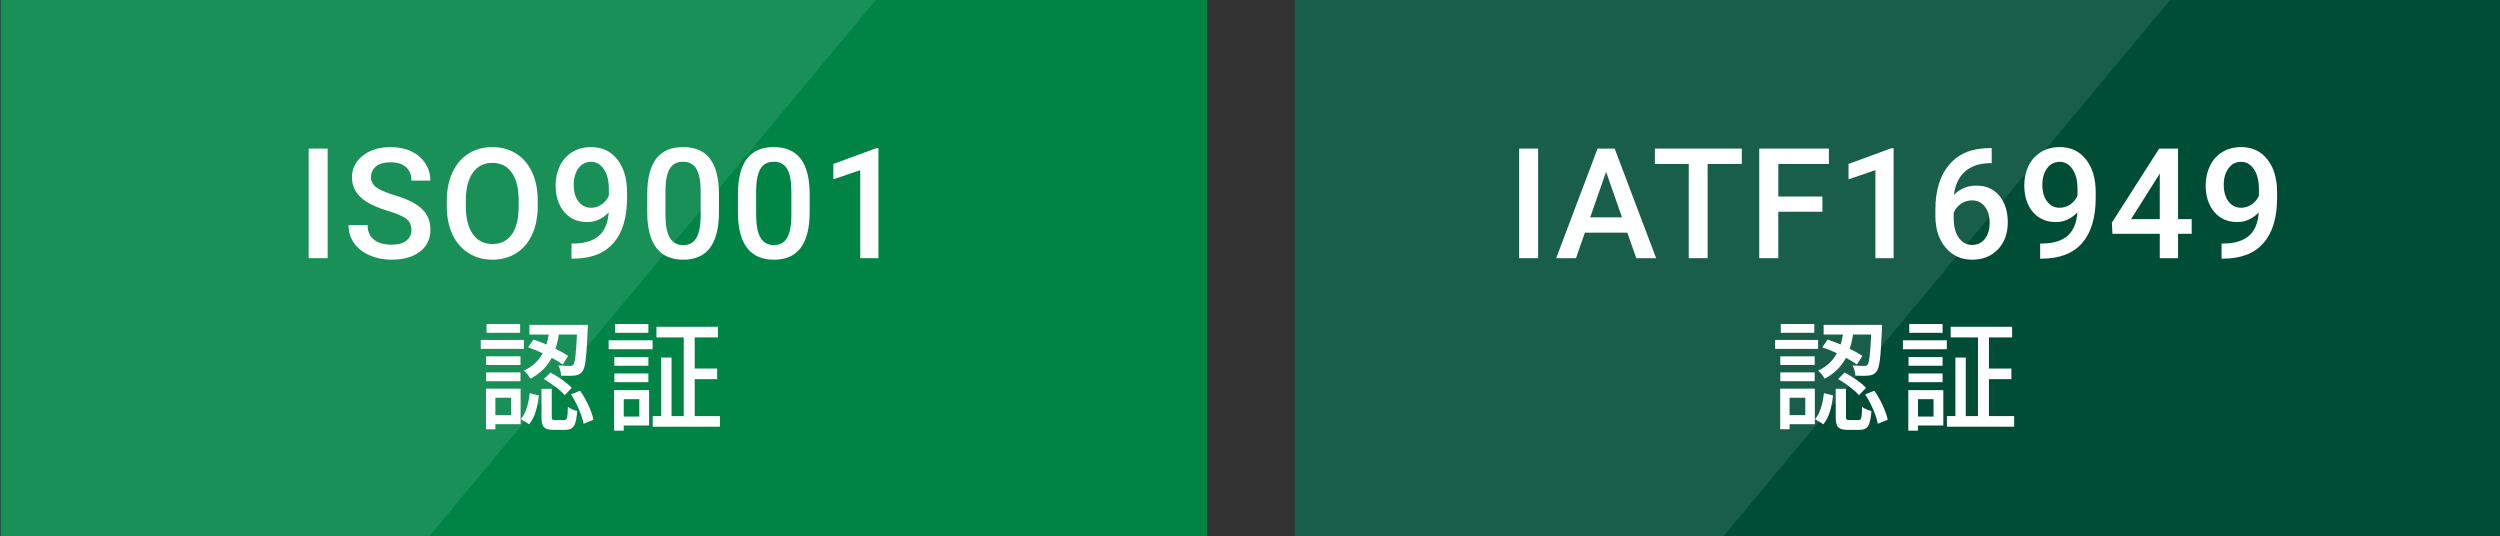 <?xml version="1.0" encoding="UTF-8"?><svg xmlns="http://www.w3.org/2000/svg" viewBox="0 0 373 80" width="373" height="80"><rect x="0" y="0" width="373" height="80" fill="#333333" stroke="none"/><defs><style>.cls-1,.cls-2{fill:#fff;}.cls-3{isolation:isolate;}.cls-2{opacity:.1;}.cls-4{fill:#004d35;}.cls-5{fill:#008445;}</style></defs><g><rect class="cls-4" x="193.191" width="180" height="80"/><polygon class="cls-2" points="257.149 80 193.191 80 193.191 0 323.774 0 257.149 80"/></g><g><rect class="cls-5" x=".093" width="180" height="80"/><polygon class="cls-2" points="64.051 80 .093 80 .093 0 130.676 0 64.051 80"/></g><g class="cls-3"><path class="cls-1" d="m48.883,38.521h-2.83v-16.352h2.83v16.352Z"/><path class="cls-1" d="m61.383,34.31c0-.719-.253-1.273-.759-1.662-.505-.389-1.417-.782-2.734-1.179s-2.366-.838-3.145-1.325c-1.49-.936-2.235-2.156-2.235-3.661,0-1.318.538-2.403,1.612-3.257s2.469-1.28,4.183-1.28c1.139,0,2.153.209,3.044.629s1.591,1.017,2.101,1.791c.509.775.764,1.634.764,2.578h-2.83c0-.854-.269-1.522-.804-2.004-.535-.483-1.301-.725-2.296-.725-.929,0-1.649.198-2.162.595s-.77.951-.77,1.662c0,.599.277,1.099.831,1.5.554.4,1.468.79,2.74,1.168,1.272.378,2.295.809,3.065,1.291.771.483,1.337,1.037,1.696,1.662.359.625.539,1.357.539,2.196,0,1.363-.522,2.446-1.566,3.251-1.045.805-2.462,1.207-4.251,1.207-1.183,0-2.271-.219-3.263-.657-.992-.438-1.763-1.042-2.313-1.813-.55-.771-.825-1.669-.825-2.695h2.841c0,.928.308,1.647.922,2.156.613.509,1.493.764,2.639.764.988,0,1.731-.2,2.229-.601.498-.401.747-.931.747-1.589Z"/><path class="cls-1" d="m80.227,30.772c0,1.602-.277,3.008-.831,4.217-.554,1.209-1.346,2.138-2.375,2.785-1.029.648-2.215.972-3.555.972-1.325,0-2.506-.324-3.543-.972-1.037-.647-1.838-1.57-2.403-2.768s-.852-2.579-.859-4.144v-.921c0-1.595.282-3.002.848-4.223s1.363-2.154,2.393-2.802c1.029-.648,2.21-.972,3.543-.972s2.514.32,3.543.96c1.029.641,1.825,1.562,2.387,2.763.562,1.202.846,2.6.854,4.195v.91Zm-2.841-.854c0-1.812-.343-3.201-1.028-4.167-.685-.966-1.656-1.449-2.914-1.449-1.228,0-2.188.481-2.881,1.443-.692.962-1.046,2.323-1.062,4.082v.943c0,1.797.351,3.186,1.051,4.167s1.671,1.471,2.914,1.471c1.258,0,2.226-.479,2.903-1.438s1.017-2.358,1.017-4.2v-.854Z"/><path class="cls-1" d="m90.816,31.682c-.913.966-1.98,1.449-3.2,1.449-1.438,0-2.584-.503-3.438-1.511-.854-1.007-1.279-2.33-1.279-3.97,0-1.078.217-2.055.65-2.931.435-.876,1.053-1.557,1.854-2.044s1.729-.73,2.785-.73c1.647,0,2.953.614,3.92,1.842.965,1.228,1.448,2.871,1.448,4.93v.764c0,2.95-.666,5.2-1.999,6.75s-3.32,2.336-5.963,2.358h-.326v-2.257h.393c1.61-.022,2.846-.41,3.707-1.163.86-.752,1.344-1.915,1.448-3.487Zm-2.628-.685c.547,0,1.06-.157,1.539-.472.479-.314.85-.749,1.111-1.303v-1.067c0-1.206-.247-2.175-.741-2.909s-1.134-1.101-1.921-1.101-1.413.324-1.881.972c-.468.647-.701,1.465-.701,2.454,0,1.026.235,1.853.707,2.482s1.101.943,1.887.943Z"/><path class="cls-1" d="m107.269,31.637c0,2.351-.439,4.124-1.319,5.318-.88,1.194-2.219,1.791-4.016,1.791-1.767,0-3.098-.582-3.992-1.746-.895-1.165-1.354-2.888-1.375-5.172v-2.83c0-2.351.439-4.114,1.319-5.29s2.222-1.763,4.026-1.763c1.789,0,3.123.573,4.003,1.718s1.331,2.86,1.354,5.144v2.83Zm-2.729-3.055c0-1.535-.209-2.66-.629-3.375-.419-.715-1.085-1.073-1.998-1.073-.892,0-1.547.339-1.966,1.016-.419.678-.64,1.735-.663,3.173v3.706c0,1.527.214,2.666.641,3.414s1.097,1.123,2.01,1.123c.877,0,1.524-.346,1.943-1.039.419-.692.641-1.776.662-3.251v-3.695Z"/><path class="cls-1" d="m120.801,31.637c0,2.351-.439,4.124-1.319,5.318-.88,1.194-2.219,1.791-4.016,1.791-1.767,0-3.098-.582-3.992-1.746-.895-1.165-1.354-2.888-1.375-5.172v-2.83c0-2.351.439-4.114,1.319-5.29s2.222-1.763,4.026-1.763c1.789,0,3.123.573,4.003,1.718s1.331,2.86,1.354,5.144v2.83Zm-2.729-3.055c0-1.535-.209-2.66-.629-3.375-.419-.715-1.085-1.073-1.998-1.073-.892,0-1.547.339-1.966,1.016-.419.678-.64,1.735-.663,3.173v3.706c0,1.527.214,2.666.641,3.414s1.097,1.123,2.01,1.123c.877,0,1.524-.346,1.943-1.039.419-.692.641-1.776.662-3.251v-3.695Z"/><path class="cls-1" d="m131.064,38.521h-2.717v-13.136l-4.01,1.367v-2.291l6.379-2.347h.348v16.408Z"/></g><g class="cls-3"><path class="cls-1" d="m78.161,52.051h-6.429v-1.333h6.429v1.333Zm-.486,11.235h-3.764v.756h-1.404v-6.05h5.168v5.293Zm-.019-8.823h-5.131v-1.296h5.131v1.296Zm-5.131,1.099h5.131v1.314h-5.131v-1.314Zm5.077-5.906h-5.005v-1.314h5.005v1.314Zm-3.691,9.687v2.593h2.341v-2.593h-2.341Zm3.8,3.187c.792-.882,1.152-2.413,1.332-3.871l1.351.342c-.18,1.584-.54,3.277-1.458,4.303l-1.225-.774Zm1.872-11.865c.631.198,1.278.45,1.944.738.145-.486.253-.99.343-1.494h-2.881v-1.44h8.715s0,.468-.019.666c-.18,4.159-.342,5.762-.811,6.302-.306.396-.63.541-1.134.594-.414.054-1.206.054-2.017.018-.019-.468-.18-1.116-.433-1.53.738.072,1.405.072,1.675.072.271.018.433-.018.576-.198.234-.306.414-1.458.54-4.483h-2.7c-.108.72-.271,1.44-.505,2.125.738.36,1.404.738,1.891,1.062l-.81,1.296c-.433-.324-1.009-.667-1.639-1.008-.648,1.224-1.639,2.323-3.188,3.115-.18-.378-.612-.936-.972-1.206,1.386-.63,2.25-1.549,2.809-2.593-.721-.342-1.477-.648-2.179-.882l.792-1.152Zm4.592,12.009c.432,0,.504-.234.558-1.98.288.27.955.522,1.387.63-.162,2.232-.576,2.809-1.765,2.809h-1.765c-1.458,0-1.8-.468-1.8-1.962v-4.159h1.53v4.141c0,.45.072.522.521.522h1.333Zm-2.053-7.094c1.134.594,2.539,1.548,3.187,2.287l-1.044,1.098c-.63-.738-1.98-1.747-3.115-2.413l.973-.972Zm4.43,2.719c.954,1.332,1.746,3.097,1.998,4.321l-1.477.612c-.216-1.206-.99-3.042-1.891-4.393l1.369-.54Z"/><path class="cls-1" d="m90.812,50.772h6.555v1.333h-6.555v-1.333Zm6.032,12.712h-3.781v.774h-1.44v-6.05h5.222v5.276Zm-.108-8.913h-5.077v-1.296h5.077v1.296Zm-5.077,1.152h5.077v1.297h-5.077v-1.297Zm5.077-6.067h-4.969v-1.314h4.969v1.314Zm-3.673,9.903v2.593h2.323v-2.593h-2.323Zm14.351,2.521v1.584h-10.029v-1.584h1.261v-8.732h1.548v8.732h1.819v-11.739h-4.069v-1.584h9.164v1.584h-3.457v4.646h3.35v1.584h-3.35v5.509h3.764Z"/></g><g class="cls-3"><path class="cls-1" d="m229.487,38.521h-2.83v-16.352h2.83v16.352Z"/><path class="cls-1" d="m242.795,34.714h-6.334l-1.324,3.807h-2.954l6.177-16.352h2.549l6.188,16.352h-2.965l-1.337-3.807Zm-5.536-2.291h4.739l-2.369-6.783-2.37,6.783Z"/><path class="cls-1" d="m259.877,24.46h-5.099v14.061h-2.819v-14.061h-5.053v-2.291h12.971v2.291Z"/><path class="cls-1" d="m271.903,31.592h-6.58v6.929h-2.842v-16.352h10.389v2.291h-7.547v4.863h6.58v2.269Z"/><path class="cls-1" d="m282.527,38.521h-2.717v-13.136l-4.01,1.367v-2.291l6.379-2.347h.348v16.408Z"/><path class="cls-1" d="m297.161,22.091v2.257h-.338c-1.527.022-2.747.442-3.66,1.258-.914.816-1.457,1.973-1.629,3.47.876-.921,1.995-1.381,3.357-1.381,1.445,0,2.585.509,3.42,1.527s1.252,2.332,1.252,3.942c0,1.662-.488,3.008-1.465,4.038-.978,1.029-2.26,1.544-3.847,1.544-1.632,0-2.955-.603-3.97-1.808s-1.521-2.785-1.521-4.739v-.932c0-2.868.697-5.114,2.094-6.738s3.405-2.437,6.025-2.437h.281Zm-2.932,7.805c-.599,0-1.147.168-1.646.505s-.862.786-1.095,1.348v.831c0,1.213.255,2.177.764,2.892.509.715,1.168,1.072,1.977,1.072s1.449-.303,1.92-.91c.473-.606.708-1.404.708-2.392s-.239-1.793-.719-2.415-1.115-.932-1.909-.932Z"/><path class="cls-1" d="m309.94,31.682c-.913.966-1.98,1.449-3.2,1.449-1.438,0-2.584-.503-3.438-1.511-.854-1.007-1.279-2.33-1.279-3.97,0-1.078.217-2.055.65-2.931.435-.876,1.053-1.557,1.854-2.044s1.729-.73,2.785-.73c1.647,0,2.953.614,3.92,1.842.965,1.228,1.448,2.871,1.448,4.93v.764c0,2.95-.666,5.2-1.999,6.75s-3.32,2.336-5.963,2.358h-.326v-2.257h.393c1.61-.022,2.846-.41,3.707-1.163.86-.752,1.344-1.915,1.448-3.487Zm-2.628-.685c.547,0,1.06-.157,1.539-.472.479-.314.85-.749,1.111-1.303v-1.067c0-1.206-.247-2.175-.741-2.909s-1.134-1.101-1.921-1.101-1.413.324-1.881.972c-.468.647-.701,1.465-.701,2.454,0,1.026.235,1.853.707,2.482s1.101.943,1.887.943Z"/><path class="cls-1" d="m324.966,32.692h2.033v2.19h-2.033v3.639h-2.729v-3.639h-7.064l-.078-1.662,7.053-11.051h2.818v10.523Zm-7.008,0h4.279v-6.828l-.202.359-4.077,6.469Z"/><path class="cls-1" d="m337.005,31.682c-.913.966-1.98,1.449-3.2,1.449-1.438,0-2.584-.503-3.438-1.511-.854-1.007-1.279-2.33-1.279-3.97,0-1.078.217-2.055.65-2.931.435-.876,1.053-1.557,1.854-2.044s1.729-.73,2.785-.73c1.647,0,2.953.614,3.92,1.842.965,1.228,1.448,2.871,1.448,4.93v.764c0,2.95-.666,5.2-1.999,6.75s-3.32,2.336-5.963,2.358h-.326v-2.257h.393c1.61-.022,2.846-.41,3.707-1.163.86-.752,1.344-1.915,1.448-3.487Zm-2.628-.685c.547,0,1.06-.157,1.539-.472.479-.314.85-.749,1.111-1.303v-1.067c0-1.206-.247-2.175-.741-2.909s-1.134-1.101-1.921-1.101-1.413.324-1.881.972c-.468.647-.701,1.465-.701,2.454,0,1.026.235,1.853.707,2.482s1.101.943,1.887.943Z"/></g><g class="cls-3"><path class="cls-1" d="m271.259,52.051h-6.429v-1.333h6.429v1.333Zm-.486,11.235h-3.764v.756h-1.404v-6.05h5.168v5.293Zm-.019-8.823h-5.131v-1.296h5.131v1.296Zm-5.131,1.099h5.131v1.314h-5.131v-1.314Zm5.077-5.906h-5.005v-1.314h5.005v1.314Zm-3.691,9.687v2.593h2.341v-2.593h-2.341Zm3.8,3.187c.792-.882,1.152-2.413,1.332-3.871l1.351.342c-.18,1.584-.54,3.277-1.458,4.303l-1.225-.774Zm1.872-11.865c.631.198,1.278.45,1.944.738.145-.486.253-.99.343-1.494h-2.881v-1.44h8.715s0,.468-.019.666c-.18,4.159-.342,5.762-.811,6.302-.306.396-.63.541-1.134.594-.414.054-1.206.054-2.017.018-.019-.468-.18-1.116-.433-1.53.738.072,1.405.072,1.675.072.271.018.433-.018.576-.198.234-.306.414-1.458.54-4.483h-2.7c-.108.72-.271,1.44-.505,2.125.738.36,1.404.738,1.891,1.062l-.81,1.296c-.433-.324-1.009-.667-1.639-1.008-.648,1.224-1.639,2.323-3.188,3.115-.18-.378-.612-.936-.972-1.206,1.386-.63,2.25-1.549,2.809-2.593-.721-.342-1.477-.648-2.179-.882l.792-1.152Zm4.592,12.009c.432,0,.504-.234.558-1.98.288.27.955.522,1.387.63-.162,2.232-.576,2.809-1.765,2.809h-1.765c-1.458,0-1.8-.468-1.8-1.962v-4.159h1.53v4.141c0,.45.072.522.521.522h1.333Zm-2.053-7.094c1.134.594,2.539,1.548,3.187,2.287l-1.044,1.098c-.63-.738-1.98-1.747-3.115-2.413l.973-.972Zm4.43,2.719c.954,1.332,1.746,3.097,1.998,4.321l-1.477.612c-.216-1.206-.99-3.042-1.891-4.393l1.369-.54Z"/><path class="cls-1" d="m283.91,50.772h6.555v1.333h-6.555v-1.333Zm6.032,12.712h-3.781v.774h-1.44v-6.05h5.222v5.276Zm-.108-8.913h-5.077v-1.296h5.077v1.296Zm-5.077,1.152h5.077v1.297h-5.077v-1.297Zm5.077-6.067h-4.969v-1.314h4.969v1.314Zm-3.673,9.903v2.593h2.323v-2.593h-2.323Zm14.351,2.521v1.584h-10.029v-1.584h1.261v-8.732h1.548v8.732h1.819v-11.739h-4.069v-1.584h9.164v1.584h-3.457v4.646h3.35v1.584h-3.35v5.509h3.764Z"/></g></svg>